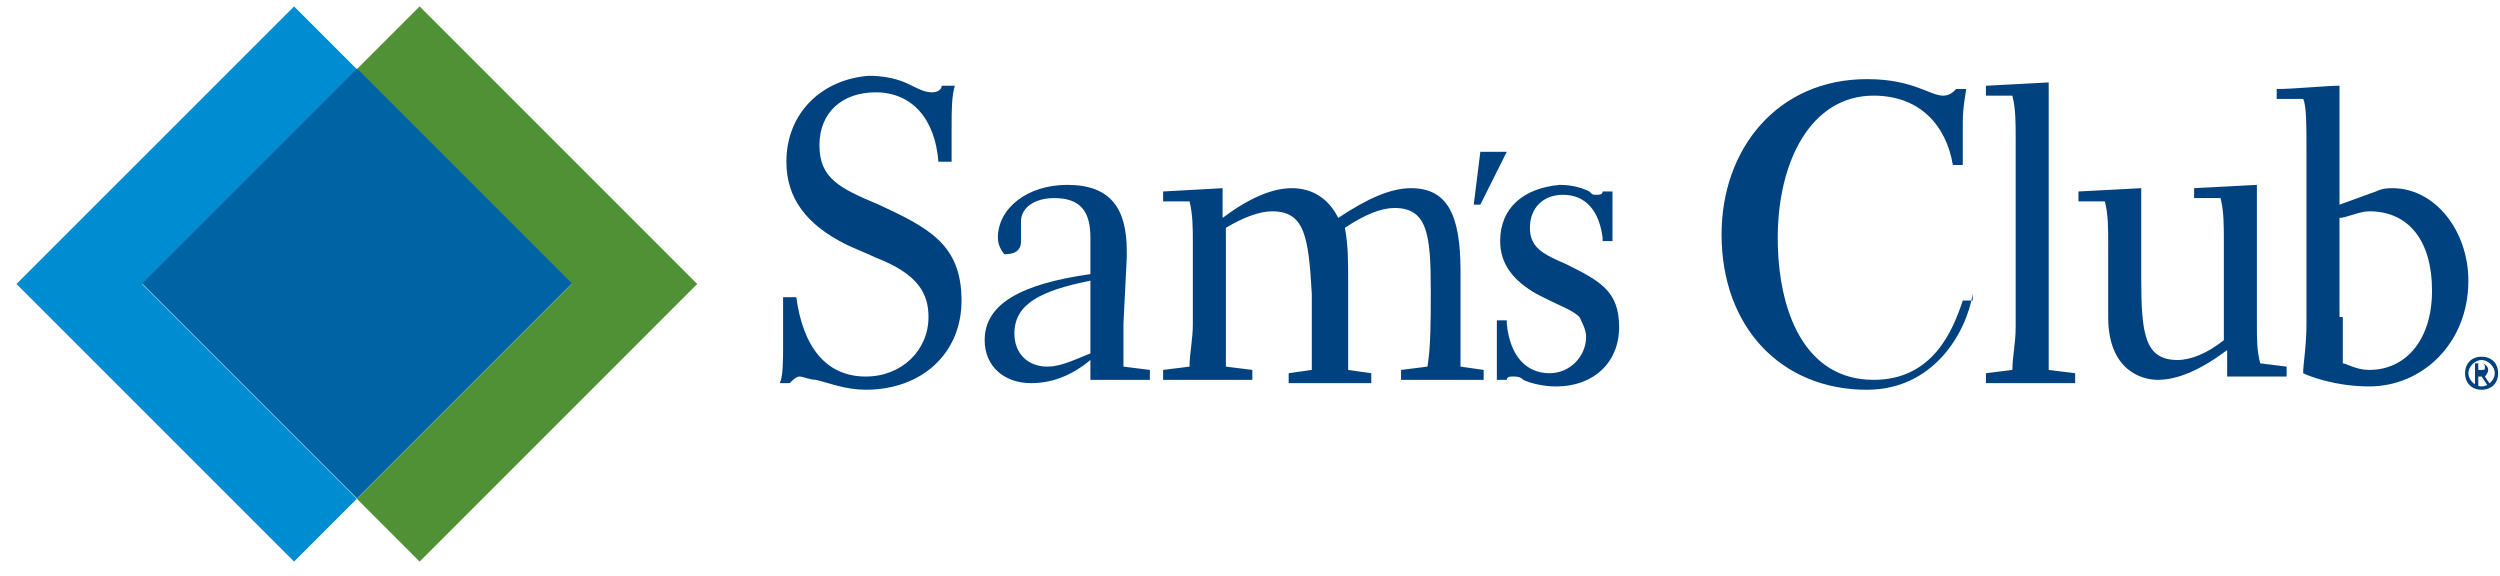 <svg width="152" height="35" viewBox="0 0 152 35" fill="none" xmlns="http://www.w3.org/2000/svg">
<g clip-path="url(#clip0_6087_19510)">
<path d="M21.695 4.208L17.878 0.391L1.001 17.267L17.878 34.144L21.695 30.326L8.636 17.267L21.695 4.208Z" fill="#008CD1"/>
<path d="M42.39 17.267L25.514 0.391L21.696 4.208L34.756 17.267L21.696 30.326L25.514 34.144L42.39 17.267Z" fill="#519136"/>
<path d="M34.778 17.234L21.708 30.304L8.638 17.234L21.708 4.164L34.778 17.234Z" fill="#0064A4"/>
<path d="M150.881 21.687C151.484 21.687 151.886 22.089 151.886 22.692C151.886 23.294 151.484 23.696 150.881 23.696C150.279 23.696 149.877 23.294 149.877 22.692C149.877 22.089 150.279 21.687 150.881 21.687ZM150.881 23.495C151.283 23.495 151.685 23.094 151.685 22.692C151.685 22.29 151.283 21.888 150.881 21.888C150.479 21.888 150.077 22.29 150.077 22.692C150.077 23.094 150.479 23.495 150.881 23.495ZM150.479 22.089H150.881C151.082 22.089 151.283 22.29 151.283 22.491C151.283 22.692 151.082 22.893 151.082 22.893L151.484 23.495H151.283L150.881 22.893H150.681V23.495H150.48V22.089H150.479ZM150.68 22.491H150.881C151.082 22.491 151.082 22.491 151.082 22.29C151.082 22.09 150.881 22.089 150.881 22.089L150.68 22.09V22.491ZM47.813 9.833C47.813 12.043 49.018 13.651 51.429 14.856C51.831 15.057 52.835 15.459 53.237 15.66C55.849 16.665 56.452 17.87 56.452 19.276C56.452 21.285 54.844 22.893 52.635 22.893C50.224 22.893 48.817 21.084 48.416 18.071H47.612V20.884C47.612 21.888 47.612 22.892 47.411 23.294H48.014C48.215 23.094 48.416 22.892 48.616 22.892C48.817 22.892 49.219 23.093 49.621 23.093C50.425 23.294 51.429 23.696 52.635 23.696C56.05 23.696 58.461 21.486 58.461 18.271C58.461 14.856 56.452 13.851 53.438 12.445C51.028 11.44 49.822 10.837 49.822 8.828C49.822 6.819 51.228 5.614 53.237 5.614C55.447 5.614 56.854 7.221 57.055 9.833H57.858V7.623C57.858 6.819 57.858 5.814 58.059 5.212H57.256C57.256 5.413 57.055 5.614 56.653 5.614C56.251 5.614 55.849 5.413 55.447 5.212C55.046 5.011 54.242 4.609 52.835 4.609C50.023 4.811 47.813 6.82 47.813 9.833ZM74.333 11.441V13.249C75.941 12.043 77.347 11.441 78.552 11.441C79.758 11.441 80.763 12.043 81.365 13.249C83.173 12.043 84.58 11.441 85.785 11.441C87.996 11.441 88.799 13.048 88.799 16.463V22.29L90.206 22.491V23.094H85.183V22.491L86.79 22.29C86.991 21.084 86.991 19.477 86.991 17.669C86.991 14.254 86.79 12.646 84.781 12.646C83.977 12.646 82.973 13.048 81.767 13.852C81.968 14.857 81.968 15.861 81.968 17.067V22.491L83.374 22.692V23.295H78.351V22.692L79.758 22.491V17.87C79.557 14.455 79.356 12.848 77.347 12.848C76.543 12.848 75.538 13.249 74.534 13.852V22.29L76.142 22.491V23.094H70.717V22.491L72.324 22.29C72.324 21.487 72.525 20.683 72.525 19.678V14.857C72.525 13.852 72.525 13.048 72.324 12.244H70.717V11.642L74.333 11.441ZM91.612 9.231L90.004 12.445H89.603L90.004 9.231H91.612ZM91.21 14.655C91.21 16.062 92.014 17.066 93.42 17.87L94.224 18.272C95.028 18.674 95.63 18.875 96.032 19.276C96.233 19.678 96.434 20.08 96.434 20.482C96.434 21.688 95.429 22.692 94.224 22.692C92.817 22.692 91.813 21.688 91.612 19.678V19.477H91.009V23.094H91.612C91.612 22.893 91.813 22.893 92.014 22.893C92.215 22.893 92.416 22.893 92.616 23.094C93.018 23.295 93.822 23.496 94.625 23.496C96.835 23.496 98.443 22.09 98.443 19.879C98.443 17.669 97.237 17.067 95.228 16.062C93.822 15.459 93.018 15.057 93.018 13.852C93.018 12.646 93.822 11.843 95.027 11.843C96.433 11.843 97.237 12.848 97.438 14.455V14.656H98.04V13.249V11.642H97.438C97.438 11.843 97.237 11.843 97.036 11.843C96.835 11.843 96.835 11.843 96.634 11.642C96.232 11.441 95.63 11.24 94.826 11.24C92.616 11.441 91.21 12.646 91.21 14.655ZM66.297 20.683V17.066C63.283 17.669 61.676 18.473 61.676 20.281C61.676 21.486 62.48 22.29 63.685 22.29C64.489 22.29 65.292 21.888 66.297 21.486V20.683ZM60.671 14.455C60.671 12.646 62.48 11.24 64.891 11.24C67.502 11.24 68.507 12.646 68.507 15.258V15.66L68.306 19.678V22.29L69.913 22.491V23.094H66.297V21.888C65.091 22.893 63.886 23.295 62.68 23.295C61.073 23.295 59.868 22.29 59.868 20.683C59.868 18.473 62.078 17.267 66.297 16.665V14.655V14.455C66.297 12.847 65.695 12.044 64.087 12.044C62.881 12.044 62.078 12.646 62.078 13.45V14.656C62.078 15.258 61.676 15.459 61.074 15.459C61.073 15.459 60.671 15.057 60.671 14.455ZM124.561 19.879V22.491L126.169 22.692V23.295H120.744V22.692L122.352 22.491C122.352 21.688 122.553 20.884 122.553 19.879V8.427C122.553 7.423 122.553 6.619 122.352 5.815H120.744V5.213L124.561 5.012V19.879ZM128.178 14.856C128.178 13.852 128.178 13.048 127.977 12.244H126.37V11.642L130.187 11.441V16.865C130.187 20.281 130.388 21.888 132.397 21.888C133.201 21.888 134.205 21.486 135.21 20.683V14.655C135.21 13.651 135.21 12.847 135.009 12.043H133.402V11.441L137.219 11.24V19.678C137.219 20.683 137.219 21.286 137.42 22.09L139.027 22.29V22.893H135.411V21.285C133.803 22.491 132.397 23.094 131.192 23.094C130.187 23.094 128.178 22.491 128.178 19.276V14.856H128.178ZM144.452 11.642C144.854 11.441 145.256 11.441 145.456 11.441C148.069 11.441 150.077 14.053 150.077 17.066C150.077 20.884 147.265 23.495 144.05 23.495C142.041 23.495 140.434 22.893 140.032 22.692C140.032 22.089 140.233 21.084 140.233 19.678V9.03C140.233 7.623 140.233 6.418 140.032 6.016H138.424V5.413C139.429 5.413 141.438 5.212 142.242 5.212V12.445L144.452 11.642ZM142.443 19.276V22.089C142.644 22.089 143.246 22.491 144.05 22.491C146.26 22.491 147.867 20.683 147.867 17.669C147.867 14.655 146.461 12.847 144.05 12.847C143.448 12.847 142.644 13.249 142.242 13.249V19.276L142.443 19.276ZM119.941 17.87C119.539 20.281 117.53 23.697 113.511 23.697C108.287 23.697 104.671 19.879 104.671 14.254C104.671 9.03 108.087 4.811 113.511 4.811C116.324 4.811 117.329 5.815 118.132 5.815C118.534 5.815 118.735 5.614 118.936 5.413H119.539C119.539 5.614 119.338 6.418 119.338 7.422V10.034H118.735C118.333 7.623 116.726 5.815 113.913 5.815C110.096 5.815 108.087 9.833 108.087 14.454C108.087 18.875 109.694 23.094 113.913 23.094C117.53 23.094 118.735 20.08 119.338 18.272H119.941V17.87Z" fill="#004280"/>
</g>
<defs>
<clipPath id="clip0_6087_19510">
<rect width="150.954" height="33.753" fill="white" transform="translate(0.967 0.391)"/>
</clipPath>
</defs>
</svg>
